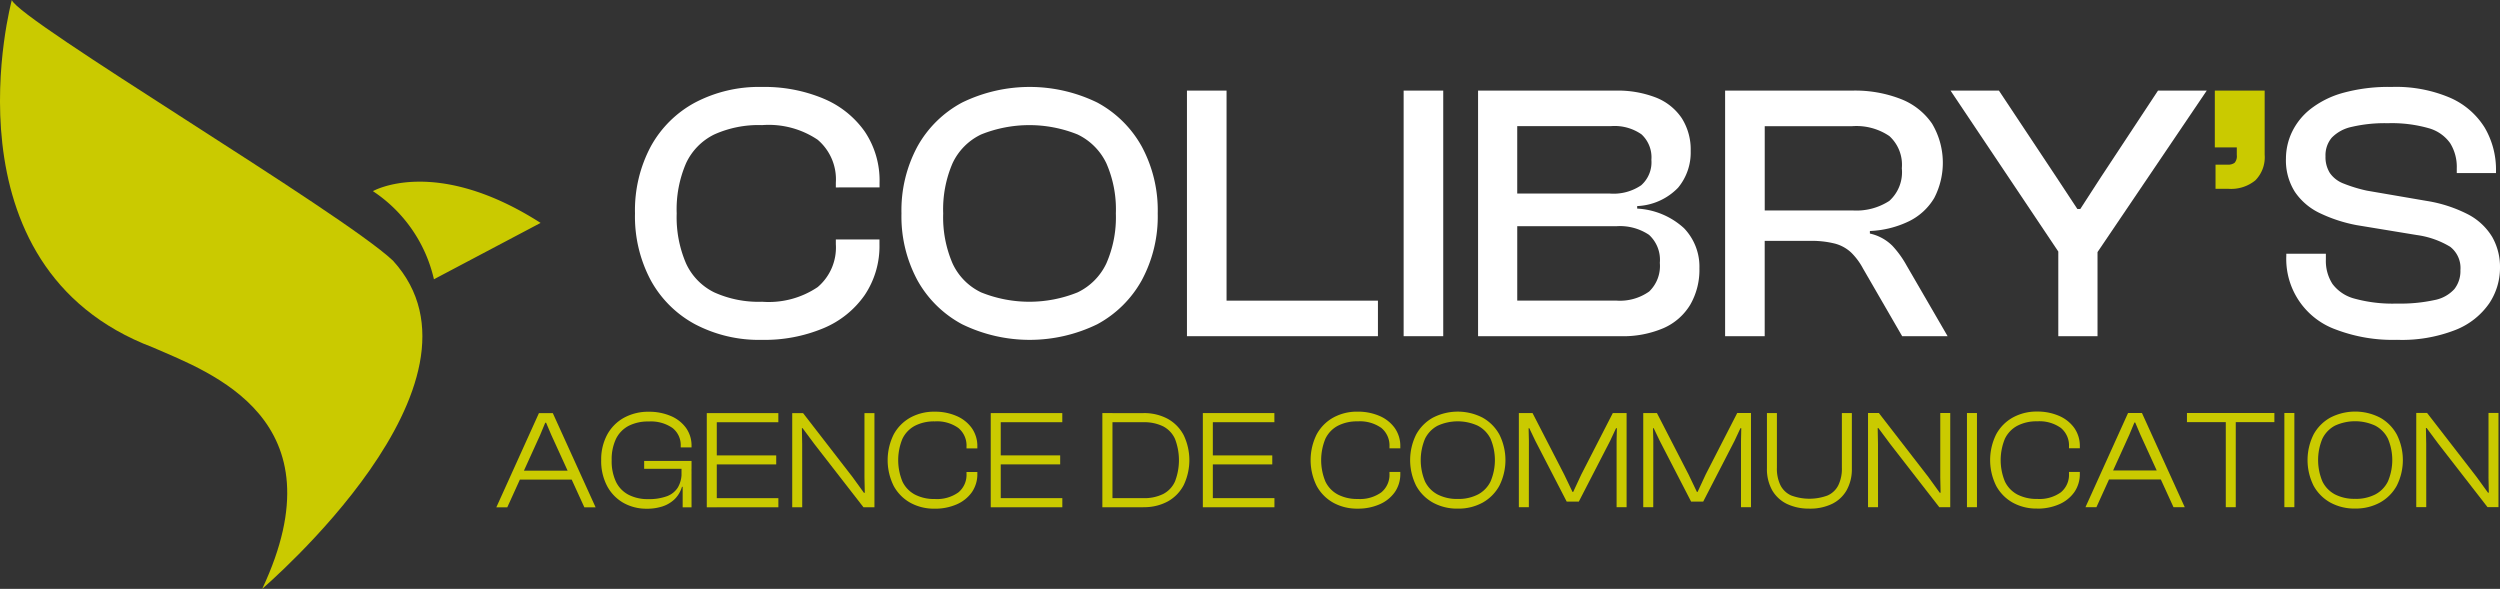 <svg id="Groupe_763" data-name="Groupe 763" xmlns="http://www.w3.org/2000/svg" xmlns:xlink="http://www.w3.org/1999/xlink" width="219.294" height="51.656" viewBox="0 0 219.294 51.656">
  <rect x="0" y="0" width="219.294" height="51.656" fill="#333333" stroke="none"/>
  <defs>
    <clipPath id="clip-path">
      <rect id="Rectangle_123" data-name="Rectangle 123" width="219.294" height="51.656" fill="none"/>
    </clipPath>
  </defs>
  <g id="Groupe_746" data-name="Groupe 746" clip-path="url(#clip-path)">
    <path id="Tracé_1154" data-name="Tracé 1154" d="M1.038,0S-5.318,23.387,13.427,30.481C18.421,32.669,30.014,36.743,23,51.656c.106-.134,21.248-18.075,11.47-28.793C29.959,18.612,1.612,1.751,1.038,0" transform="translate(0)" fill="#caca00"/>
    <path id="Tracé_1155" data-name="Tracé 1155" d="M126.06,67.366a12.643,12.643,0,0,0-5.354-7.729s5.446-3.14,14.71,2.786" transform="translate(-87.996 -42.87)" fill="#caca00"/>
    <path id="Tracé_1156" data-name="Tracé 1156" d="M222.06,29.156a13.427,13.427,0,0,0-5.387-1.012,12.053,12.053,0,0,0-5.852,1.366,9.629,9.629,0,0,0-3.89,3.858,11.889,11.889,0,0,0-1.383,5.867,11.889,11.889,0,0,0,1.383,5.867,9.633,9.633,0,0,0,3.89,3.86,12.05,12.05,0,0,0,5.852,1.367,13.4,13.4,0,0,0,5.387-1.014,8.287,8.287,0,0,0,3.633-2.909,7.7,7.7,0,0,0,1.3-4.469V41.52h-3.827v.417a4.553,4.553,0,0,1-1.592,3.762,7.67,7.67,0,0,1-4.871,1.287,9.45,9.45,0,0,1-4.2-.821,5.276,5.276,0,0,1-2.476-2.539,10.228,10.228,0,0,1-.821-4.39,10.2,10.2,0,0,1,.821-4.4,5.3,5.3,0,0,1,2.476-2.525,9.452,9.452,0,0,1,4.2-.819,7.671,7.671,0,0,1,4.871,1.285,4.555,4.555,0,0,1,1.592,3.762v.419H227v-.419a7.683,7.683,0,0,0-1.3-4.485,8.33,8.33,0,0,0-3.633-2.893" transform="translate(-149.848 -20.517)" fill="#fff"/>
    <path id="Tracé_1157" data-name="Tracé 1157" d="M308.976,29.51a13.522,13.522,0,0,0-11.848,0,9.714,9.714,0,0,0-3.923,3.858,11.8,11.8,0,0,0-1.4,5.867,11.8,11.8,0,0,0,1.4,5.867,9.718,9.718,0,0,0,3.923,3.86,13.522,13.522,0,0,0,11.848,0,9.743,9.743,0,0,0,3.908-3.86,11.8,11.8,0,0,0,1.4-5.867,11.8,11.8,0,0,0-1.4-5.867,9.739,9.739,0,0,0-3.908-3.858m.8,14.116a5.333,5.333,0,0,1-2.525,2.539,11.3,11.3,0,0,1-8.456,0,5.247,5.247,0,0,1-2.508-2.539,10.227,10.227,0,0,1-.821-4.39,10.2,10.2,0,0,1,.821-4.4,5.269,5.269,0,0,1,2.508-2.525,11.328,11.328,0,0,1,8.456,0,5.357,5.357,0,0,1,2.525,2.525,10.036,10.036,0,0,1,.835,4.4,10.06,10.06,0,0,1-.835,4.39" transform="translate(-212.731 -20.517)" fill="#fff"/>
    <path id="Tracé_1158" data-name="Tracé 1158" d="M387.7,29.326h-3.473V50.869h16.752V47.751H387.7Z" transform="translate(-280.11 -21.379)" fill="#fff"/>
    <rect id="Rectangle_120" data-name="Rectangle 120" width="3.473" height="21.543" transform="translate(123.124 7.947)" fill="#fff"/>
    <path id="Tracé_1159" data-name="Tracé 1159" d="M492.4,39.68v-.225a5.293,5.293,0,0,0,3.585-1.607,4.824,4.824,0,0,0,1.109-3.216,5.123,5.123,0,0,0-.787-2.893,4.884,4.884,0,0,0-2.252-1.8,9.223,9.223,0,0,0-3.552-.611H478.443V50.869h12.506a9,9,0,0,0,3.763-.708A5.139,5.139,0,0,0,497.06,48.1a6.119,6.119,0,0,0,.8-3.184,4.865,4.865,0,0,0-1.351-3.52,6.591,6.591,0,0,0-4.115-1.72m-10.515-7.234h8.232a4.119,4.119,0,0,1,2.668.722,2.742,2.742,0,0,1,.868,2.235,2.69,2.69,0,0,1-.9,2.235,4.312,4.312,0,0,1-2.733.724h-8.135Zm11.559,14.517a4.433,4.433,0,0,1-2.877.787h-8.681V41.223h8.681a4.579,4.579,0,0,1,2.877.755,2.964,2.964,0,0,1,.949,2.46,3.1,3.1,0,0,1-.949,2.525" transform="translate(-348.791 -21.379)" fill="#fff"/>
    <path id="Tracé_1160" data-name="Tracé 1160" d="M573.056,42.912a4,4,0,0,0-1.946-1.046v-.224a8.686,8.686,0,0,0,3.457-.868,5.269,5.269,0,0,0,2.187-2.027,6.7,6.7,0,0,0-.193-6.526,5.908,5.908,0,0,0-2.733-2.155,11.034,11.034,0,0,0-4.228-.74H558.41V50.869h3.473V42.51h3.955a8.214,8.214,0,0,1,2.219.241,3.348,3.348,0,0,1,1.4.771,5.7,5.7,0,0,1,1.044,1.4l3.441,5.949h3.987l-3.6-6.206a8.67,8.67,0,0,0-1.27-1.752m-3.488-3.071h-7.685V32.446h7.685a5.148,5.148,0,0,1,3.247.868,3.4,3.4,0,0,1,1.093,2.828A3.383,3.383,0,0,1,572.815,39a5.291,5.291,0,0,1-3.247.837" transform="translate(-407.088 -21.379)" fill="#fff"/>
    <path id="Tracé_1161" data-name="Tracé 1161" d="M649.579,29.326l-5.048,7.653-1.768,2.733h-.257l-1.8-2.733-5.081-7.653H631.38l9.453,14.117v7.426h3.441V43.492l9.581-14.166Z" transform="translate(-460.284 -21.379)" fill="#fff"/>
    <path id="Tracé_1162" data-name="Tracé 1162" d="M716.929,34.311h1.928v.674a.869.869,0,0,1-.192.674.936.936,0,0,1-.611.162h-1.062v2.122h1.159a3.357,3.357,0,0,0,2.33-.74,2.878,2.878,0,0,0,.821-2.251V29.326h-4.372Z" transform="translate(-522.651 -21.379)" fill="#caca00"/>
    <path id="Tracé_1163" data-name="Tracé 1163" d="M758.017,41.262a5.37,5.37,0,0,0-2.138-1.962,12.061,12.061,0,0,0-3.585-1.159l-5.242-.9a12.841,12.841,0,0,1-2.057-.627,2.581,2.581,0,0,1-1.19-.916,2.615,2.615,0,0,1-.386-1.479,2.38,2.38,0,0,1,.548-1.624,3.426,3.426,0,0,1,1.752-.949,12.726,12.726,0,0,1,3.166-.321,11.819,11.819,0,0,1,3.569.433,3.446,3.446,0,0,1,1.9,1.319,3.939,3.939,0,0,1,.579,2.2V35.7h3.441v-.194a7.279,7.279,0,0,0-.981-3.777,6.736,6.736,0,0,0-3.006-2.62,12.044,12.044,0,0,0-5.177-.965,14.984,14.984,0,0,0-4.293.53,8.149,8.149,0,0,0-2.846,1.432,5.712,5.712,0,0,0-1.608,2.025,5.464,5.464,0,0,0-.514,2.282,5.154,5.154,0,0,0,.789,2.942,5.474,5.474,0,0,0,2.2,1.865,13,13,0,0,0,3.216,1.046l5.274.868a7.669,7.669,0,0,1,2.925,1.028,2.353,2.353,0,0,1,.9,2.057,2.558,2.558,0,0,1-.532,1.657,3.151,3.151,0,0,1-1.752.963,14.005,14.005,0,0,1-3.279.306,12.623,12.623,0,0,1-3.73-.435,3.526,3.526,0,0,1-1.93-1.286,3.72,3.72,0,0,1-.579-2.138v-.514h-3.471v.192a6.576,6.576,0,0,0,4.357,6.462,13.993,13.993,0,0,0,5.353.9,12.86,12.86,0,0,0,5.175-.886,6.467,6.467,0,0,0,2.927-2.33,5.6,5.6,0,0,0,.933-3.087,5.319,5.319,0,0,0-.708-2.765" transform="translate(-539.431 -20.517)" fill="#fff"/>
    <path id="Tracé_1164" data-name="Tracé 1164" d="M161.621,141.994h-.961l3.736-8.261h1.219l3.753,8.261h-.987l-2.9-6.351-.456-1.071h-.074l-.444,1.071Zm5.979-2.43h-5.252v-.788H167.6Z" transform="translate(-117.123 -97.493)" fill="#caca00"/>
    <path id="Tracé_1165" data-name="Tracé 1165" d="M198.61,141.78a4.08,4.08,0,0,1-2.078-.523,3.7,3.7,0,0,1-1.42-1.481,4.684,4.684,0,0,1-.512-2.249,4.586,4.586,0,0,1,.53-2.251A3.739,3.739,0,0,1,196.6,133.8a4.412,4.412,0,0,1,2.178-.525,4.807,4.807,0,0,1,1.922.37,3.159,3.159,0,0,1,1.338,1.043,2.657,2.657,0,0,1,.487,1.6v.112h-.949v-.112a1.909,1.909,0,0,0-.721-1.589,3.316,3.316,0,0,0-2.091-.569,3.711,3.711,0,0,0-1.769.388,2.575,2.575,0,0,0-1.1,1.142,4.18,4.18,0,0,0-.375,1.874,4.237,4.237,0,0,0,.37,1.869,2.517,2.517,0,0,0,1.094,1.145,3.626,3.626,0,0,0,1.744.39,4.538,4.538,0,0,0,1.634-.252,1.908,1.908,0,0,0,.966-.773,2.463,2.463,0,0,0,.321-1.318V138.4l.875.087v.2l-.678,1.173h-.161a2.505,2.505,0,0,1-.65,1.091,2.788,2.788,0,0,1-1.068.63,4.367,4.367,0,0,1-1.361.2m3.919-3.5h-4.156v-.691h4.156Zm0,3.378h-.778l0-1.973-.1-.135v-1.8h.875Z" transform="translate(-141.865 -97.157)" fill="#caca00"/>
    <path id="Tracé_1166" data-name="Tracé 1166" d="M229.652,141.986h-.877l0-8.261h.877Zm5.4-7.463-5.982,0v-.8l5.982,0Zm-.186,3.7-5.8,0v-.79l5.8,0Zm.189,3.761-5.981,0v-.8l5.981,0Z" transform="translate(-166.778 -97.486)" fill="#caca00"/>
    <path id="Tracé_1167" data-name="Tracé 1167" d="M257.313,141.984h-.877l0-8.261h.951l4.34,5.609,1,1.382h.074l-.028-1.356v-5.635h.875l0,8.261h-.961l-4.307-5.548-1.035-1.394h-.061l.026,1.382Z" transform="translate(-186.944 -97.486)" fill="#caca00"/>
    <path id="Tracé_1168" data-name="Tracé 1168" d="M291.456,141.77a4.3,4.3,0,0,1-2.142-.523,3.732,3.732,0,0,1-1.456-1.481,5.083,5.083,0,0,1,0-4.5,3.705,3.705,0,0,1,1.453-1.479,4.3,4.3,0,0,1,2.142-.525,4.721,4.721,0,0,1,1.922.377,3.187,3.187,0,0,1,1.339,1.061,2.747,2.747,0,0,1,.487,1.634v.148h-.951v-.148a1.993,1.993,0,0,0-.714-1.642,3.234,3.234,0,0,0-2.073-.579,3.655,3.655,0,0,0-1.744.388,2.531,2.531,0,0,0-1.091,1.142,4.92,4.92,0,0,0,0,3.743,2.517,2.517,0,0,0,1.094,1.145,3.625,3.625,0,0,0,1.744.39,3.218,3.218,0,0,0,2.073-.581,1.994,1.994,0,0,0,.711-1.639v-.148h.951v.148a2.78,2.78,0,0,1-.484,1.629,3.175,3.175,0,0,1-1.339,1.066,4.719,4.719,0,0,1-1.922.375" transform="translate(-209.47 -97.15)" fill="#caca00"/>
    <path id="Tracé_1169" data-name="Tracé 1169" d="M321.567,141.977h-.877l0-8.261h.877Zm5.4-7.463-5.982,0v-.8l5.982,0Zm-.186,3.7-5.8,0v-.79l5.8,0Zm.189,3.761-5.981,0v-.8l5.981,0Z" transform="translate(-233.785 -97.479)" fill="#caca00"/>
    <path id="Tracé_1170" data-name="Tracé 1170" d="M357.707,141.975h-.887l0-8.261h.887Zm2.7,0h-3.218v-.8h3.218a3.748,3.748,0,0,0,1.752-.365,2.3,2.3,0,0,0,1.033-1.1,5.191,5.191,0,0,0,0-3.73,2.315,2.315,0,0,0-1.035-1.1,3.749,3.749,0,0,0-1.752-.364h-3.218v-.8H360.4a4.353,4.353,0,0,1,2.152.5,3.5,3.5,0,0,1,1.4,1.431,5.072,5.072,0,0,1,0,4.391,3.477,3.477,0,0,1-1.4,1.43,4.353,4.353,0,0,1-2.152.5" transform="translate(-260.124 -97.479)" fill="#caca00"/>
    <path id="Tracé_1171" data-name="Tracé 1171" d="M390.224,141.975h-.877l0-8.261h.877Zm5.4-7.461H389.64v-.8h5.982Zm-.186,3.7h-5.8v-.79h5.8Zm.189,3.761h-5.982v-.8h5.982Z" transform="translate(-283.837 -97.479)" fill="#caca00"/>
    <path id="Tracé_1172" data-name="Tracé 1172" d="M428.365,141.76a4.3,4.3,0,0,1-2.142-.523,3.732,3.732,0,0,1-1.456-1.481,5.083,5.083,0,0,1,0-4.5,3.706,3.706,0,0,1,1.453-1.479,4.3,4.3,0,0,1,2.142-.525,4.761,4.761,0,0,1,1.922.375,3.186,3.186,0,0,1,1.339,1.061,2.747,2.747,0,0,1,.487,1.634v.148h-.951v-.148a1.994,1.994,0,0,0-.714-1.642,3.25,3.25,0,0,0-2.073-.576,3.656,3.656,0,0,0-1.744.387,2.531,2.531,0,0,0-1.091,1.142,4.92,4.92,0,0,0,0,3.743,2.516,2.516,0,0,0,1.094,1.145,3.624,3.624,0,0,0,1.744.39,3.2,3.2,0,0,0,2.073-.584,1.993,1.993,0,0,0,.711-1.639v-.148h.951v.148a2.781,2.781,0,0,1-.485,1.629,3.176,3.176,0,0,1-1.339,1.066,4.676,4.676,0,0,1-1.922.377" transform="translate(-309.278 -97.143)" fill="#caca00"/>
    <path id="Tracé_1173" data-name="Tracé 1173" d="M460.628,141.752a4.387,4.387,0,0,1-2.165-.523,3.767,3.767,0,0,1-1.476-1.481,5.039,5.039,0,0,1,0-4.5,3.739,3.739,0,0,1,1.474-1.479,4.761,4.761,0,0,1,4.347,0,3.77,3.77,0,0,1,1.473,1.479,4.993,4.993,0,0,1,0,4.5,3.753,3.753,0,0,1-1.471,1.481,4.4,4.4,0,0,1-2.182.523m0-.849a3.712,3.712,0,0,0,1.775-.39,2.561,2.561,0,0,0,1.109-1.145,4.8,4.8,0,0,0,0-3.743,2.588,2.588,0,0,0-1.112-1.142,4.233,4.233,0,0,0-3.539,0,2.57,2.57,0,0,0-1.1,1.142,4.854,4.854,0,0,0,0,3.743,2.555,2.555,0,0,0,1.106,1.145,3.7,3.7,0,0,0,1.764.39" transform="translate(-332.763 -97.137)" fill="#caca00"/>
    <path id="Tracé_1174" data-name="Tracé 1174" d="M492.517,141.965h-.877l0-8.261h1.2l2.774,5.387.732,1.53h.061l.711-1.53,2.764-5.387h1.209l0,8.261h-.877l0-5.821.025-1.109h-.074l-.518,1.109-2.748,5.329h-1.061l-2.751-5.329-.53-1.109h-.061l.026,1.109Z" transform="translate(-358.41 -97.472)" fill="#caca00"/>
    <path id="Tracé_1175" data-name="Tracé 1175" d="M532.787,141.959h-.877l0-8.261h1.2l2.774,5.387.732,1.53h.061l.711-1.532,2.764-5.387h1.209l0,8.261h-.877l0-5.821.025-1.109h-.074l-.518,1.109-2.748,5.329-1.061,0-2.751-5.329-.53-1.109h-.061l.026,1.109Z" transform="translate(-387.768 -97.466)" fill="#caca00"/>
    <path id="Tracé_1176" data-name="Tracé 1176" d="M575.68,142.079a4.418,4.418,0,0,1-1.981-.413,3.014,3.014,0,0,1-1.29-1.2,3.8,3.8,0,0,1-.456-1.925V133.7h.874V138.5a3.3,3.3,0,0,0,.316,1.54,1.935,1.935,0,0,0,.946.89,4.6,4.6,0,0,0,3.18,0,1.925,1.925,0,0,0,.941-.89,3.3,3.3,0,0,0,.316-1.54V133.7h.875v4.844a3.792,3.792,0,0,1-.457,1.925,2.971,2.971,0,0,1-1.285,1.2,4.414,4.414,0,0,1-1.978.413" transform="translate(-416.961 -97.466)" fill="#caca00"/>
    <path id="Tracé_1177" data-name="Tracé 1177" d="M605.546,141.956h-.877l0-8.261h.951l4.34,5.609,1,1.382h.074l-.028-1.356v-5.635h.875l0,8.261h-.961l-4.307-5.548-1.035-1.394h-.061l.026,1.382Z" transform="translate(-440.81 -97.465)" fill="#caca00"/>
    <rect id="Rectangle_121" data-name="Rectangle 121" width="0.877" height="8.261" transform="translate(172.537 36.23)" fill="#caca00"/>
    <path id="Tracé_1178" data-name="Tracé 1178" d="M648.326,141.732a4.3,4.3,0,0,1-2.142-.52,3.734,3.734,0,0,1-1.456-1.482,5.084,5.084,0,0,1,0-4.5,3.7,3.7,0,0,1,1.453-1.479,4.3,4.3,0,0,1,2.142-.528,4.721,4.721,0,0,1,1.922.377,3.187,3.187,0,0,1,1.339,1.061,2.749,2.749,0,0,1,.487,1.634v.148h-.951V136.3a1.993,1.993,0,0,0-.714-1.642,3.233,3.233,0,0,0-2.073-.579,3.624,3.624,0,0,0-1.744.39,2.53,2.53,0,0,0-1.092,1.142,4.922,4.922,0,0,0,0,3.743,2.521,2.521,0,0,0,1.094,1.145,3.656,3.656,0,0,0,1.744.388,3.218,3.218,0,0,0,2.073-.581,1.994,1.994,0,0,0,.711-1.639v-.148h.951v.148a2.782,2.782,0,0,1-.485,1.629,3.175,3.175,0,0,1-1.339,1.066,4.72,4.72,0,0,1-1.922.375" transform="translate(-469.633 -97.122)" fill="#caca00"/>
    <path id="Tracé_1179" data-name="Tracé 1179" d="M676.025,141.947h-.961l3.735-8.261h1.219l3.753,8.261h-.987l-2.9-6.351-.456-1.071h-.074l-.444,1.071Zm5.979-2.43h-5.252v-.788H682Z" transform="translate(-492.131 -97.459)" fill="#caca00"/>
    <path id="Tracé_1180" data-name="Tracé 1180" d="M715.579,134.487H707.91v-.8h7.669Zm-3.388,7.46h-.874l0-8.261h.875Z" transform="translate(-516.076 -97.459)" fill="#caca00"/>
    <rect id="Rectangle_122" data-name="Rectangle 122" width="0.877" height="8.261" transform="translate(200.379 36.227)" fill="#caca00"/>
    <path id="Tracé_1181" data-name="Tracé 1181" d="M751.119,141.724a4.386,4.386,0,0,1-2.165-.52,3.766,3.766,0,0,1-1.476-1.481,5.039,5.039,0,0,1,0-4.5,3.739,3.739,0,0,1,1.474-1.479,4.751,4.751,0,0,1,4.347,0,3.77,3.77,0,0,1,1.474,1.479,5,5,0,0,1,0,4.5A3.755,3.755,0,0,1,753.3,141.2a4.4,4.4,0,0,1-2.182.523m0-.849a3.711,3.711,0,0,0,1.775-.39A2.562,2.562,0,0,0,754,139.34a4.8,4.8,0,0,0,0-3.743,2.588,2.588,0,0,0-1.112-1.142,4.22,4.22,0,0,0-3.539,0,2.571,2.571,0,0,0-1.1,1.142,4.857,4.857,0,0,0,0,3.743,2.557,2.557,0,0,0,1.107,1.145,3.694,3.694,0,0,0,1.764.387" transform="translate(-544.535 -97.116)" fill="#caca00"/>
    <path id="Tracé_1182" data-name="Tracé 1182" d="M783,141.937h-.877l0-8.261h.951l4.34,5.609,1,1.382h.074l-.028-1.356v-5.635h.875l0,8.261h-.961l-4.307-5.548-1.035-1.395h-.061l.026,1.382Z" transform="translate(-570.175 -97.452)" fill="#caca00"/>
  </g>
</svg>
